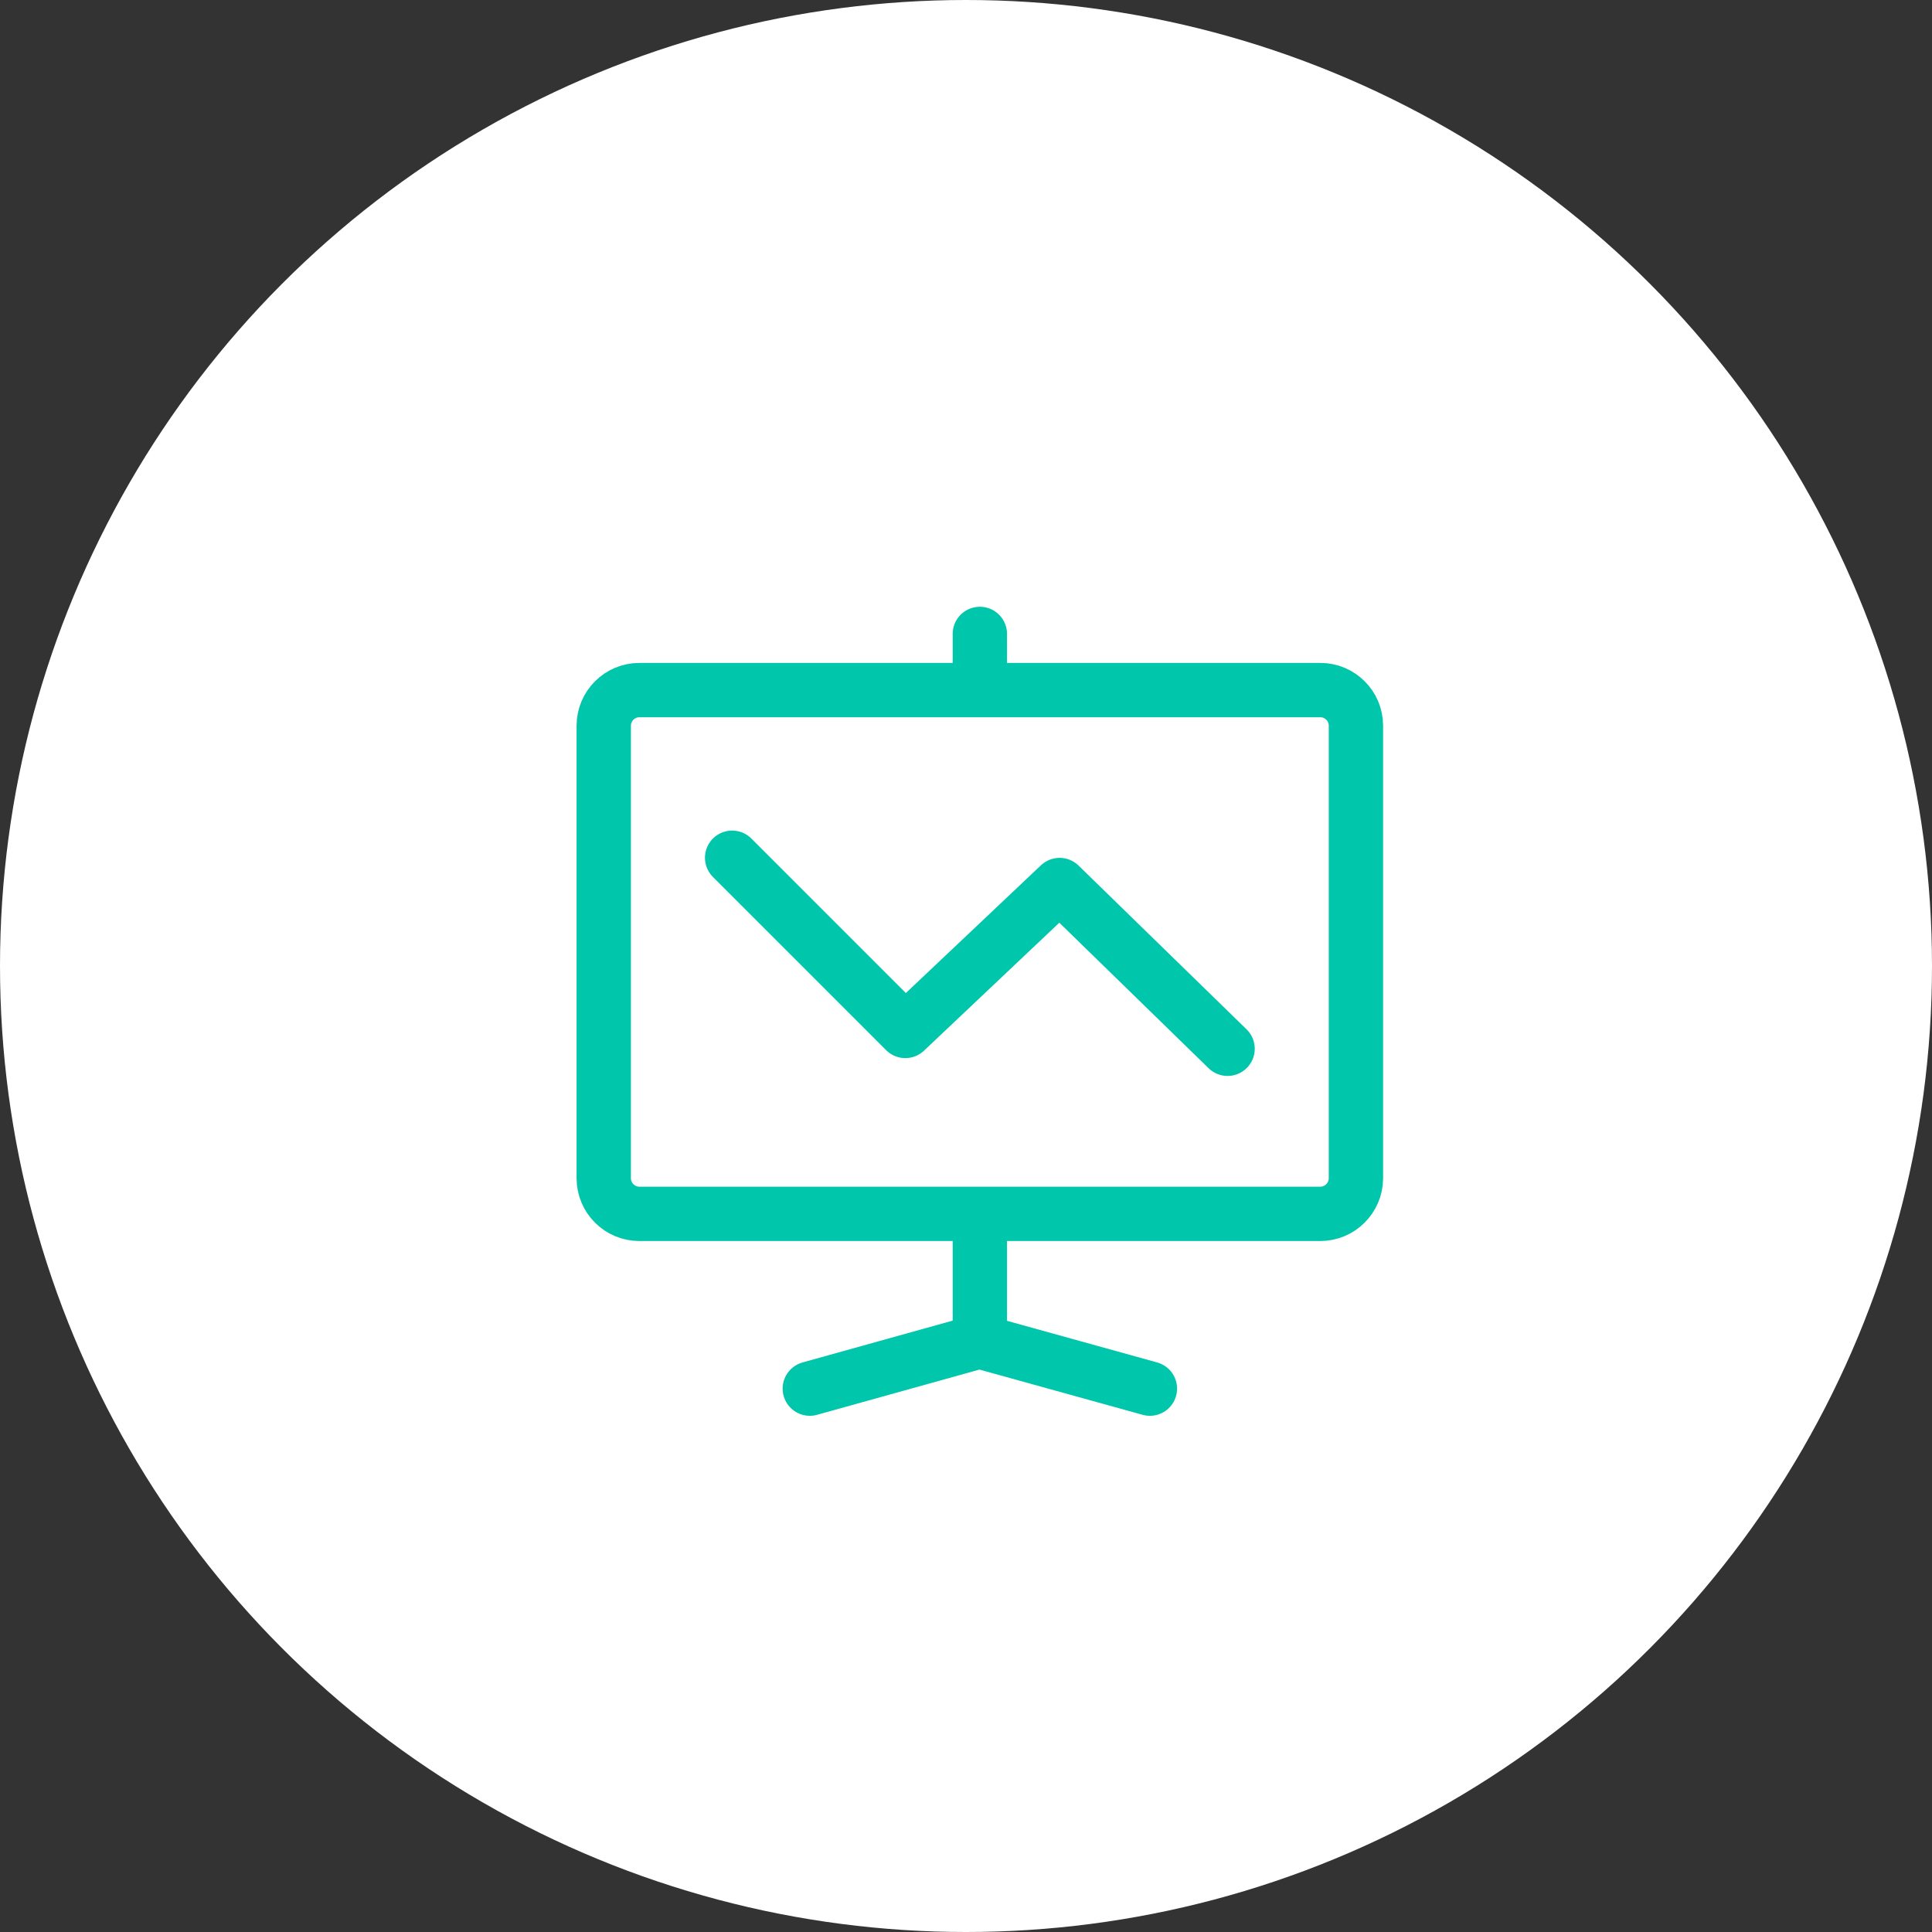 <svg width="64" height="64" viewBox="0 0 64 64" fill="none" xmlns="http://www.w3.org/2000/svg">
<rect x="0" y="0" width="64" height="64" fill="#333333" stroke="none"/>
<circle cx="32" cy="32" r="32" fill="white"/>
<path d="M32.459 21V44.418" stroke="#00C6AB" stroke-width="1.8" stroke-miterlimit="10" stroke-linecap="round" stroke-linejoin="round"/>
<path d="M43.734 40.211H21.179C20.529 40.211 20 39.682 20 39.032V24.039C20 23.389 20.529 22.86 21.179 22.86H43.738C44.388 22.86 44.917 23.389 44.917 24.039V39.035C44.913 39.682 44.385 40.211 43.734 40.211Z" fill="white" stroke="#00C6AB" stroke-width="1.8" stroke-miterlimit="10" stroke-linecap="round" stroke-linejoin="round"/>
<path d="M24.253 28.414L29.99 34.151L35.101 29.318L40.665 34.742" stroke="#00C6AB" stroke-width="1.8" stroke-miterlimit="10" stroke-linecap="round" stroke-linejoin="round"/>
<path d="M26.826 46L32.445 44.435L38.092 46" stroke="#00C6AB" stroke-width="1.8" stroke-miterlimit="10" stroke-linecap="round" stroke-linejoin="round"/>
</svg>

